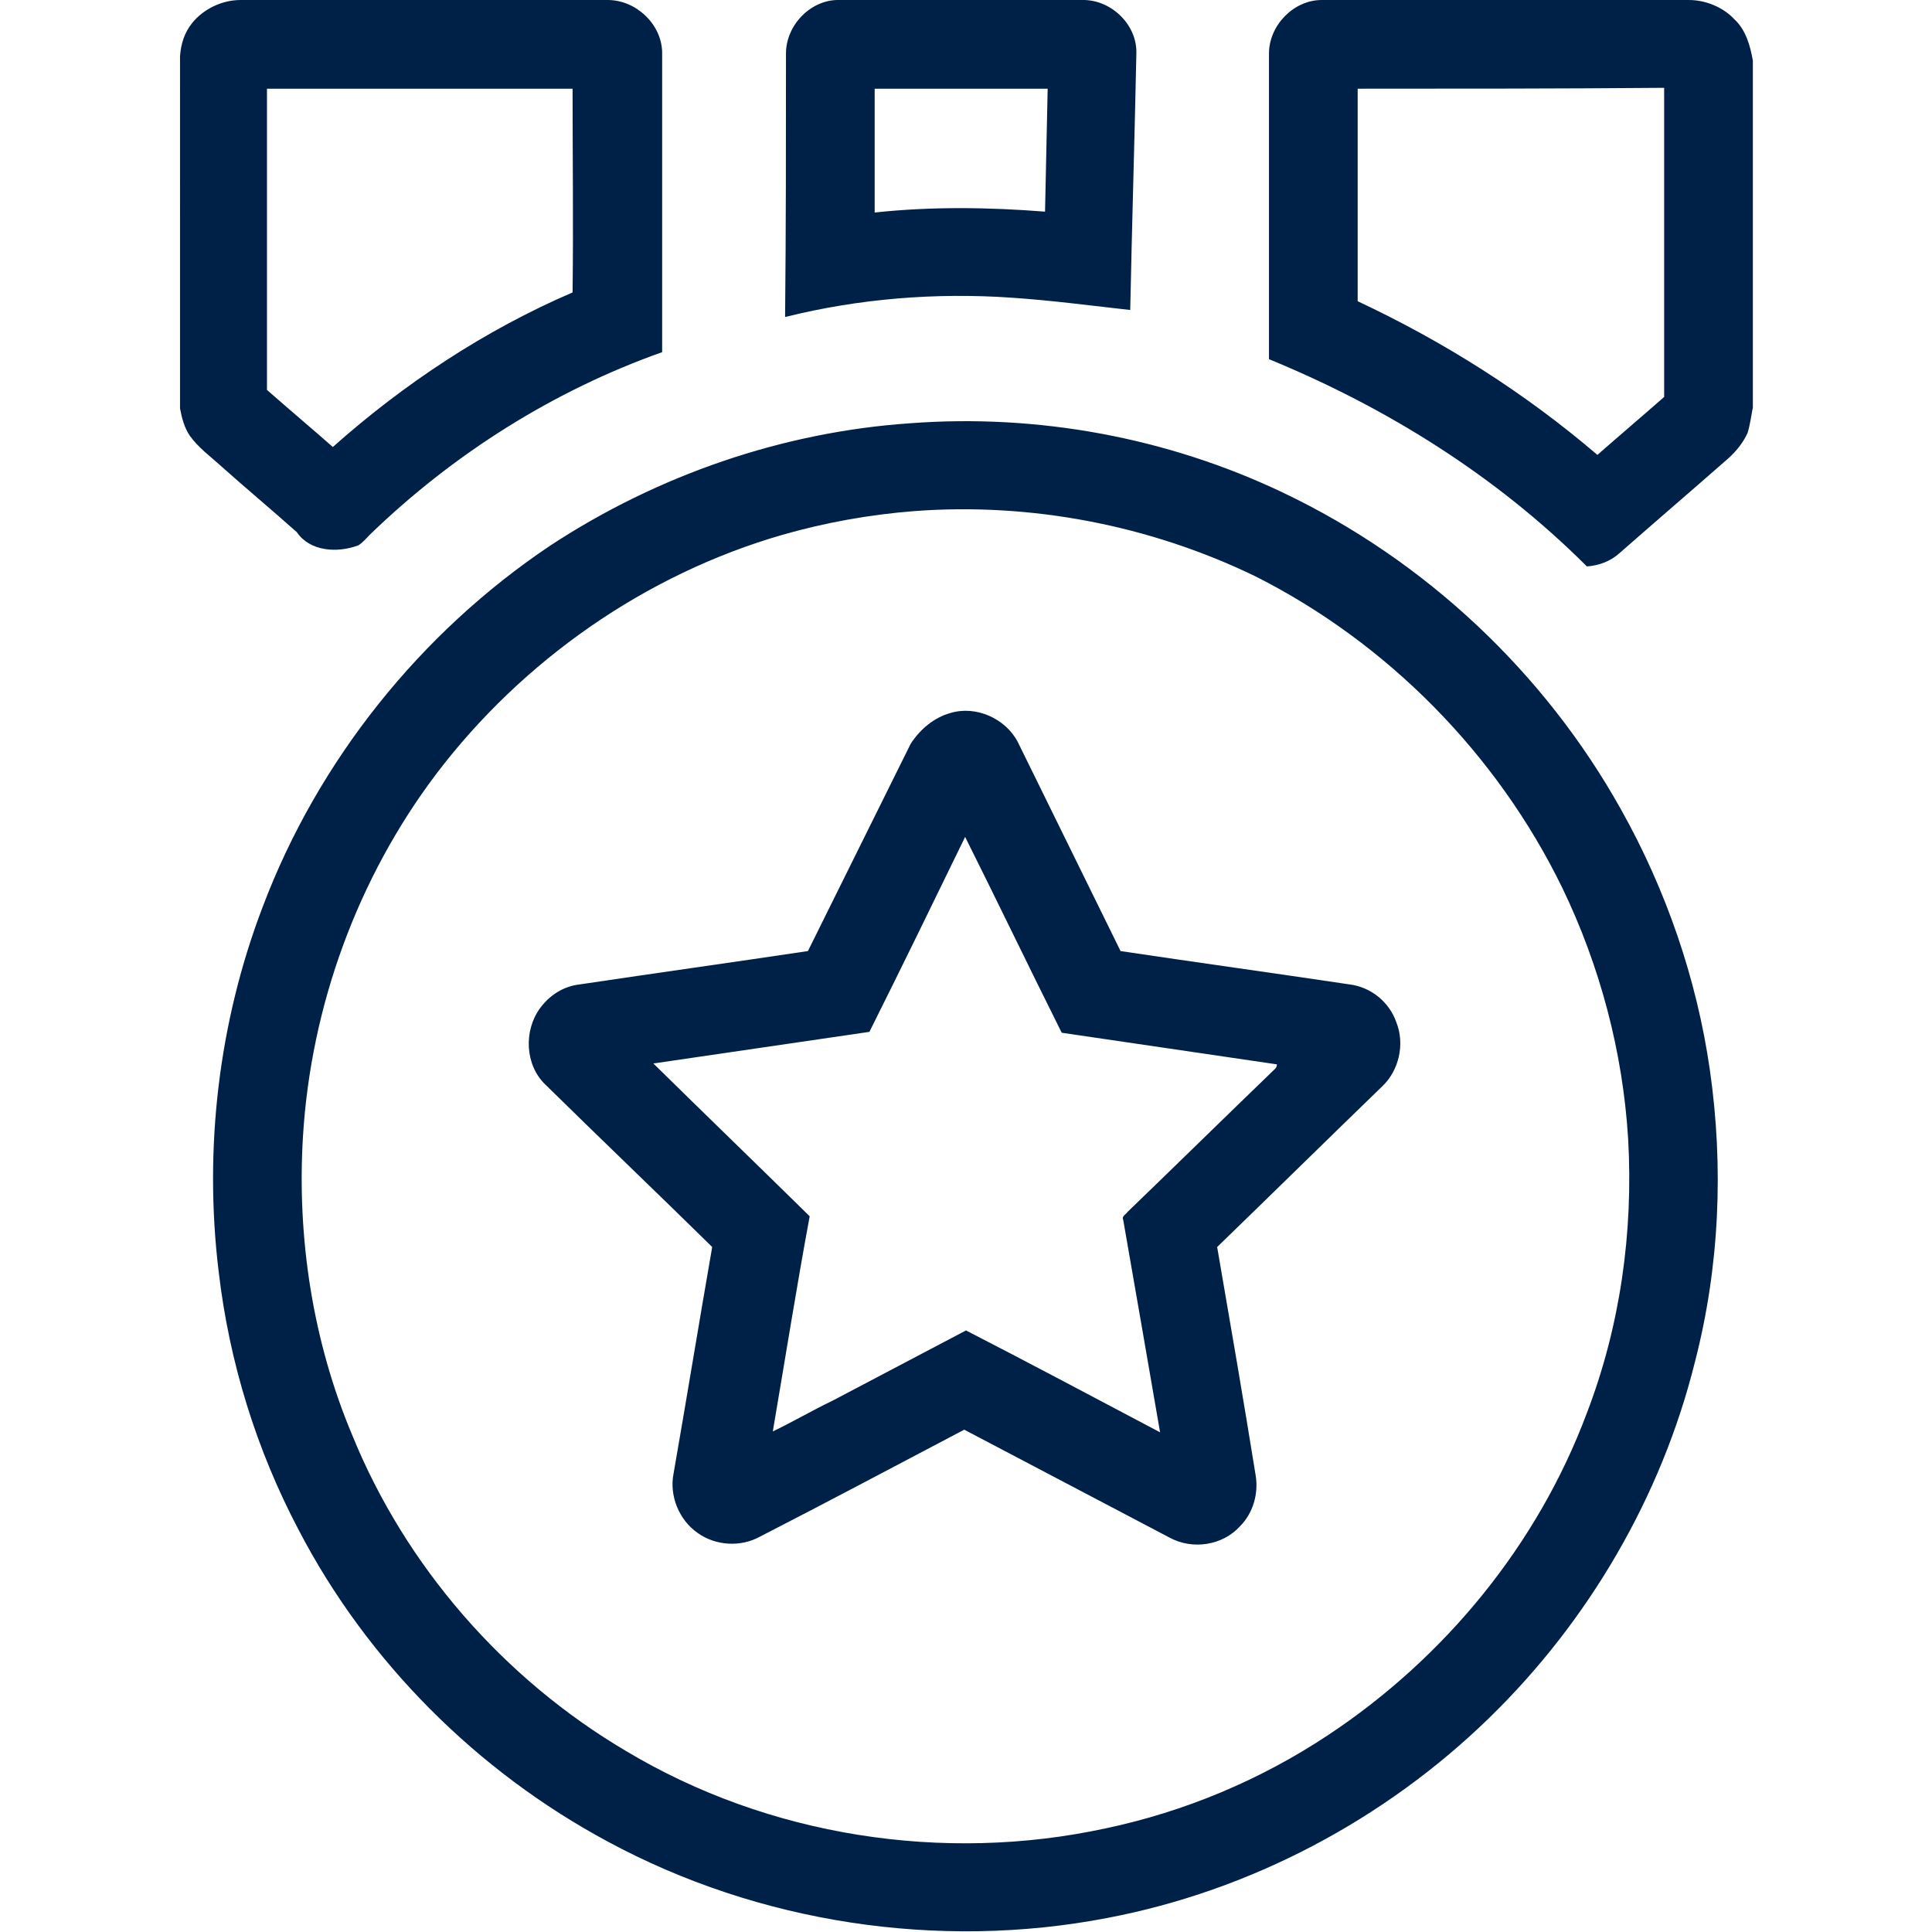 <?xml version="1.0" encoding="utf-8"?>
<!-- Generator: Adobe Illustrator 21.0.0, SVG Export Plug-In . SVG Version: 6.00 Build 0)  -->
<svg version="1.1" id="图层_1" xmlns="http://www.w3.org/2000/svg" xmlns:xlink="http://www.w3.org/1999/xlink" x="0px" y="0px"
	 viewBox="0 0 220 220" style="enable-background:new 0 0 220 220;" xml:space="preserve">
<style type="text/css">
	.st0{fill:#002147;}
</style>
<path class="st0" d="M21.9,2.6C23.2,1,25.3,0,27.4,0c13.9,0,27.9,0,41.8,0c3.2,0,6.1,2.7,6.2,5.9c0,11.4,0,22.8,0,34.2
	c-12.4,4.4-23.8,11.6-33.3,20.8c-0.4,0.4-0.8,0.9-1.3,1.2c-2.4,0.9-5.5,0.7-7-1.5c-2.8-2.5-5.8-5-8.6-7.5c-1.2-1.1-2.6-2.1-3.6-3.5
	c-0.6-0.9-0.9-2-1.1-3.1V6.4C20.6,5,21,3.7,21.9,2.6 M30.4,10.1c0,11.4,0,22.9,0,34.3c2.5,2.2,5,4.3,7.5,6.5
	c8.1-7.2,17.3-13.3,27.3-17.6c0.1-7.7,0-15.5,0-23.2C53.7,10.1,42.1,10.1,30.4,10.1z M89.5,6.1c0-3.3,2.9-6.2,6.1-6.1
	c9.3,0,18.6,0,27.9,0c3.2,0.1,6,2.9,5.9,6.1c-0.2,9.7-0.5,19.5-0.7,29.2c-4.5-0.5-9-1.1-13.5-1.4c-8.6-0.6-17.4,0.1-25.8,2.2
	C89.5,26.1,89.5,16.1,89.5,6.1 M99.6,10.1c0,4.7,0,9.4,0,14.1c6.5-0.7,13-0.6,19.4-0.1c0.1-4.7,0.2-9.4,0.3-14
	C112.8,10.1,106.2,10.1,99.6,10.1z M144.5,6.1c0-3.2,2.8-6.1,6-6.1c13.9,0,27.9,0,41.8,0c1.9,0,3.9,0.8,5.2,2.2
	c1.3,1.2,1.8,3,2.1,4.7v39.5c-0.2,1-0.3,1.9-0.6,2.9c-0.5,1.1-1.3,2.1-2.2,2.9c-4.1,3.6-8.3,7.2-12.4,10.8c-1,0.9-2.3,1.4-3.7,1.5
	c-10.3-10.3-22.8-18.1-36.2-23.6C144.5,29.3,144.5,17.7,144.5,6.1 M154.6,10.1c0,8.1,0,16.1,0,24.2c9.8,4.6,19,10.4,27.3,17.5
	c2.5-2.2,5.1-4.4,7.6-6.6c0-11.7,0-23.4,0-35.2C177.8,10.1,166.2,10.1,154.6,10.1L154.6,10.1z M103.6,48.2
	c14.5-1.1,29.3,1.6,42.5,7.9c16.2,7.7,29.8,20.5,38.5,36.1c5.1,9.1,8.6,19.2,10.1,29.6c1.6,11.1,1.1,22.5-1.7,33.3
	c-3.8,15.3-12.1,29.5-23.4,40.5c-11.9,11.6-27.2,19.7-43.5,22.8c-19.2,3.7-39.7,0.6-56.9-8.7c-14.9-8-27.4-20.5-35.2-35.5
	c-4.8-9.1-7.9-19.1-9.1-29.4c-1.7-14,0-28.4,5-41.5c6.3-16.7,18-31.3,32.8-41.2C74.9,54.1,89.1,49.2,103.6,48.2 M104.1,58.2
	c-5.1,0.4-10.1,1.3-15,2.7c-15.6,4.5-29.6,14.3-39.4,27.2c-9,11.9-14.3,26.5-15.2,41.3c-0.7,11.5,1.1,23.3,5.6,34
	c6.1,15,17.3,27.8,31.2,36c16.2,9.7,36.1,12.8,54.6,8.8c9-1.9,17.6-5.5,25.3-10.6c13.3-8.8,23.9-21.7,29.5-36.7
	c3.8-9.9,5.3-20.6,4.7-31.2c-0.6-9.9-3.2-19.7-7.5-28.6c-7.4-15.2-19.9-27.9-35-35.5C130.9,59.8,117.4,57.2,104.1,58.2z"/>
<path class="st0" d="M108.2,81.2c2.9-0.9,6.3,0.6,7.7,3.3c3.9,7.9,7.8,15.9,11.7,23.8c8.7,1.3,17.4,2.5,26.1,3.8
	c2.4,0.3,4.5,2,5.3,4.3c1,2.5,0.3,5.5-1.6,7.3c-6.3,6.1-12.5,12.2-18.8,18.3c1.5,8.7,3,17.4,4.4,26.1c0.3,2-0.3,4.2-1.8,5.7
	c-2,2.2-5.4,2.7-8,1.3c-7.8-4.1-15.6-8.2-23.4-12.3c-7.8,4.1-15.5,8.2-23.3,12.2c-2.2,1.2-5,1-7-0.4c-2.2-1.5-3.3-4.3-2.8-6.8
	c1.5-8.6,2.9-17.2,4.4-25.8c-6.3-6.2-12.7-12.3-19-18.5c-2.3-2.2-2.5-6.1-0.6-8.7c1.1-1.5,2.7-2.5,4.5-2.7c8.7-1.3,17.3-2.5,26-3.8
	c3.9-7.9,7.8-15.7,11.7-23.6C104.8,83,106.4,81.7,108.2,81.2 M99,117.5c-8.2,1.2-16.4,2.4-24.6,3.6c5.9,5.8,11.9,11.6,17.8,17.4
	c-1.5,8.1-2.8,16.3-4.2,24.5c2.3-1.1,4.5-2.4,6.8-3.5c5.1-2.7,10.1-5.3,15.2-8c7.4,3.8,14.7,7.7,22.1,11.6
	c-1.4-8.1-2.8-16.2-4.2-24.2c-0.2-0.4,0.3-0.6,0.5-0.9c5.6-5.4,11.1-10.8,16.7-16.2c0.2-0.2,0.3-0.3,0.3-0.6
	c-8.2-1.2-16.3-2.4-24.5-3.6c-3.7-7.4-7.3-14.9-11-22.3C106.3,102.7,102.7,110.1,99,117.5z"/>
</svg>
